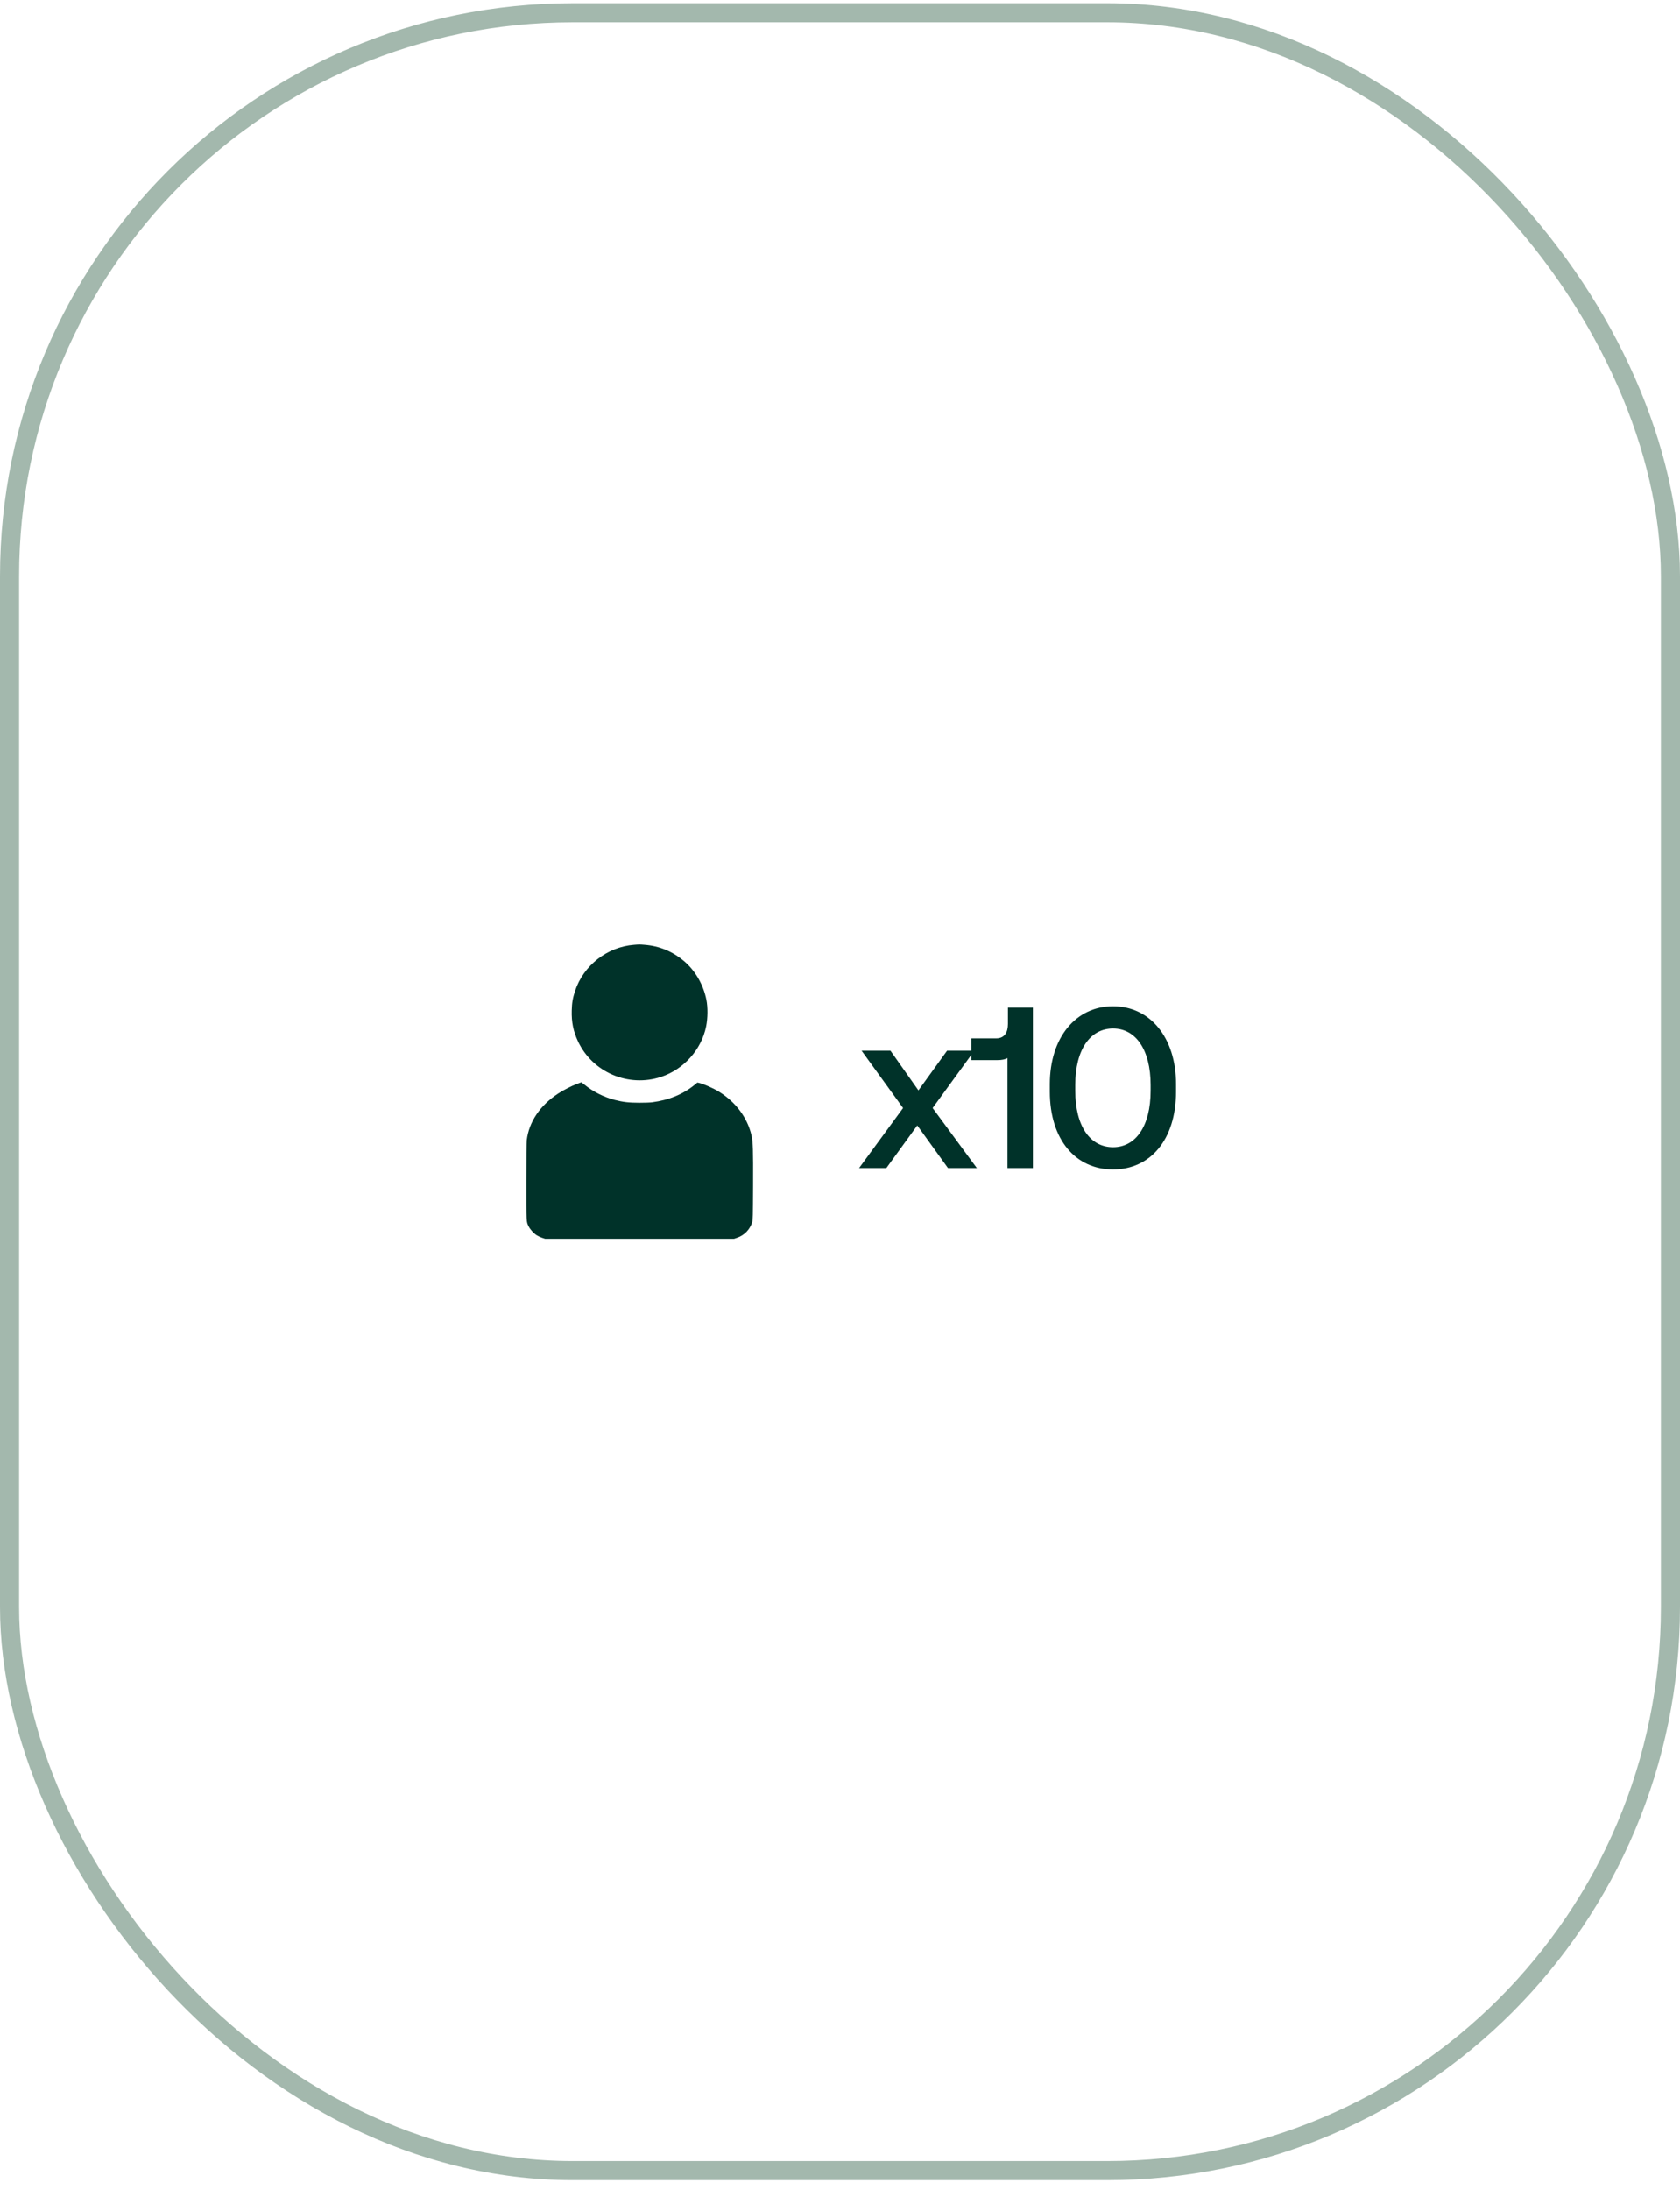 <?xml version="1.0" encoding="UTF-8"?> <svg xmlns="http://www.w3.org/2000/svg" width="66" height="86" viewBox="0 0 66 86" fill="none"><rect x="0.375" y="0.5" width="65.25" height="84.75" rx="22.125" stroke="#194F32" stroke-opacity="0.4" stroke-width="0.75"></rect><path fill-rule="evenodd" clip-rule="evenodd" d="M24.908 37.108C23.852 37.189 22.922 37.917 22.591 38.922C22.5 39.198 22.469 39.381 22.461 39.688C22.449 40.139 22.521 40.499 22.704 40.893C23.273 42.116 24.69 42.722 25.978 42.292C26.865 41.996 27.556 41.222 27.74 40.316C27.807 39.988 27.811 39.562 27.75 39.26C27.631 38.668 27.312 38.119 26.871 37.746C26.421 37.365 25.903 37.152 25.318 37.107C25.115 37.091 25.123 37.091 24.908 37.108ZM22.679 42.565C22.453 42.65 22.135 42.812 21.931 42.946C21.216 43.413 20.781 44.059 20.693 44.782C20.684 44.858 20.678 45.485 20.678 46.401C20.677 48.05 20.674 47.975 20.771 48.17C20.829 48.287 20.966 48.437 21.084 48.513C21.133 48.545 21.226 48.588 21.292 48.611L21.412 48.651H25.126H28.84L28.96 48.61C29.247 48.513 29.469 48.28 29.554 47.986C29.577 47.905 29.58 47.772 29.585 46.581C29.591 45.137 29.582 44.846 29.523 44.591C29.363 43.9 28.909 43.288 28.253 42.88C28.035 42.744 27.654 42.575 27.47 42.533L27.398 42.516L27.289 42.606C26.832 42.978 26.278 43.206 25.622 43.291C25.534 43.303 25.328 43.31 25.111 43.31C24.706 43.309 24.472 43.282 24.154 43.2C23.722 43.089 23.3 42.876 22.955 42.595C22.894 42.546 22.843 42.506 22.84 42.506C22.837 42.506 22.765 42.533 22.679 42.565Z" fill="#003229"></path><path d="M33.75 45.875L35.478 43.517L33.849 41.267H34.983L36.081 42.824L37.206 41.267H38.277L36.639 43.517L38.376 45.875H37.242L36.036 44.201L34.821 45.875H33.75ZM39.597 40.214V39.575H40.578V45.875H39.579V41.555C39.489 41.609 39.354 41.636 39.183 41.636H38.157V40.781H39.138C39.462 40.781 39.597 40.547 39.597 40.214ZM41.243 42.869V42.581C41.243 40.754 42.26 39.521 43.727 39.521C45.185 39.521 46.202 40.754 46.202 42.581V42.869C46.202 44.768 45.185 45.929 43.727 45.929C42.26 45.929 41.243 44.768 41.243 42.869ZM45.203 42.833V42.617C45.203 41.213 44.609 40.394 43.727 40.394C42.836 40.394 42.242 41.213 42.242 42.617V42.833C42.242 44.246 42.836 45.056 43.727 45.056C44.609 45.056 45.203 44.246 45.203 42.833Z" fill="#003229"></path></svg> 